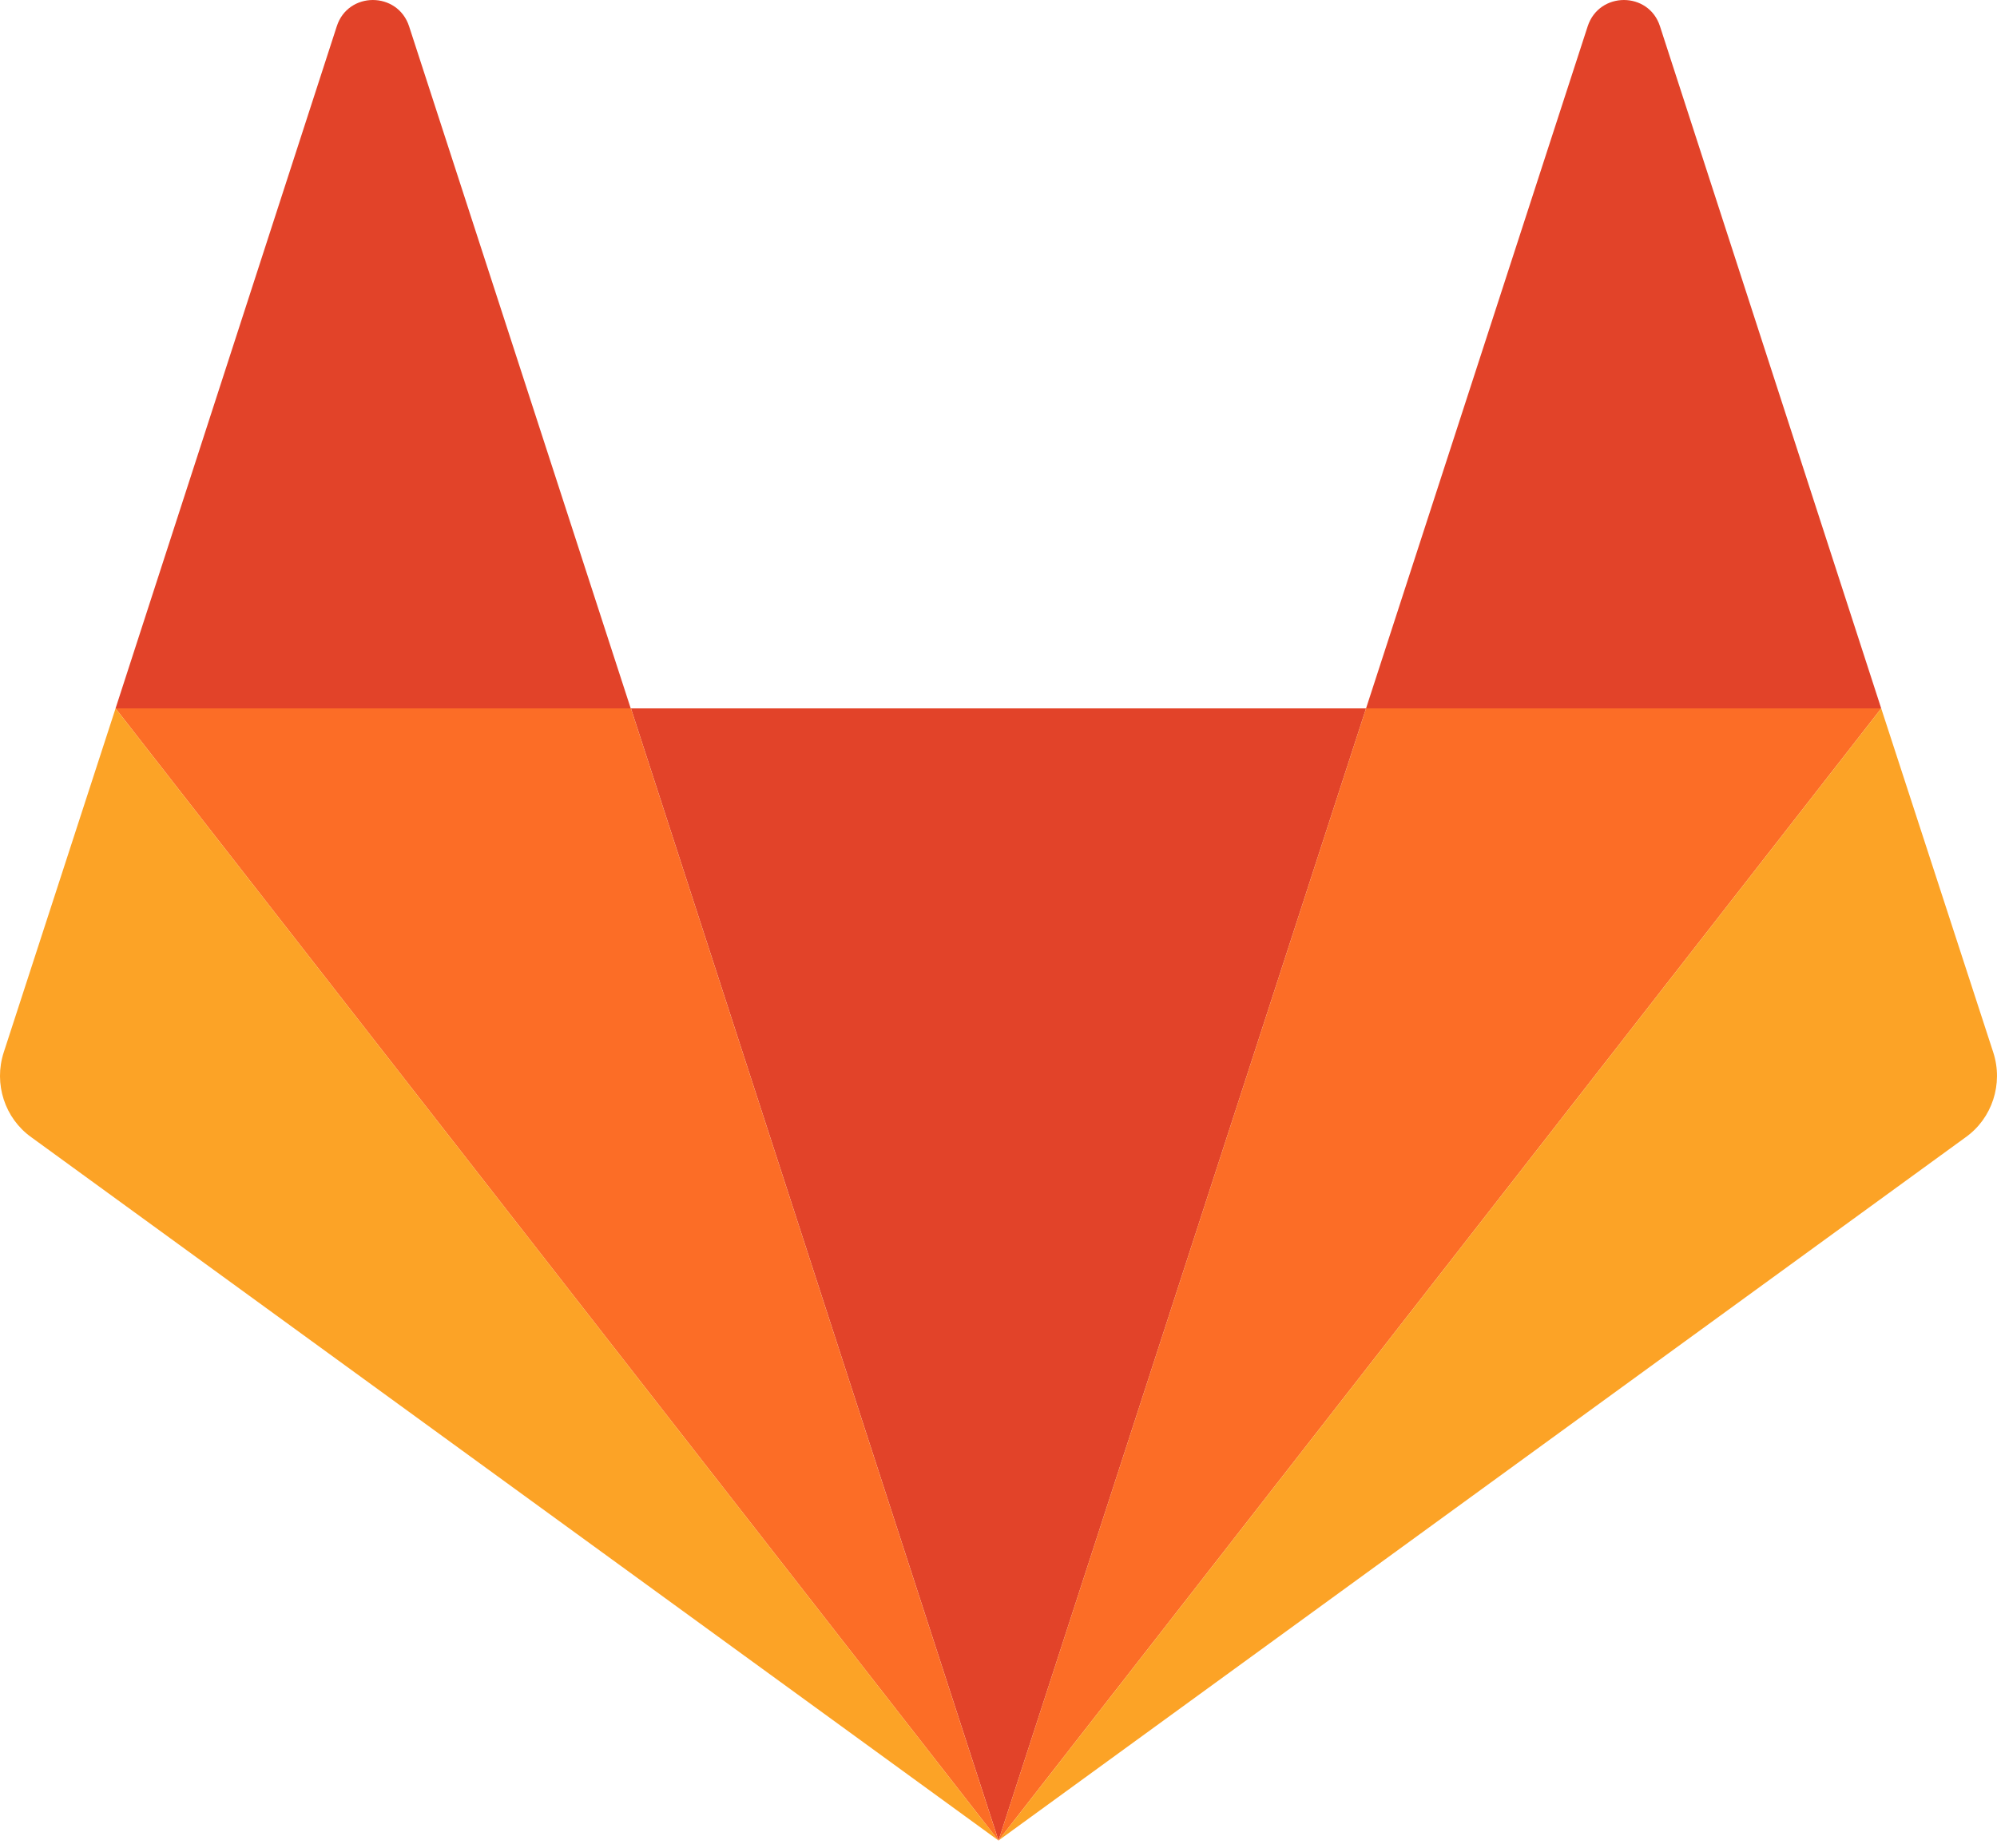 <?xml version="1.0" encoding="UTF-8"?> <svg xmlns="http://www.w3.org/2000/svg" width="188" height="174" viewBox="0 0 188 174" fill="none"><path d="M94.001 173.307L128.603 66.704H59.398L94.001 173.307Z" fill="#E24329"></path><path d="M93.998 173.307L59.396 66.704H10.879L93.998 173.307Z" fill="#FC6D26"></path><path d="M10.88 66.704L0.35 99.098C-0.609 102.055 0.448 105.307 2.953 107.089L93.999 173.307L10.88 66.704Z" fill="#FCA326"></path><path d="M10.879 66.703H59.377L38.514 2.482C37.437 -0.827 32.76 -0.827 31.703 2.482L10.879 66.703Z" fill="#E24329"></path><path d="M94 173.307L128.602 66.704H177.1L94 173.307Z" fill="#FC6D26"></path><path d="M177.1 66.704L187.649 99.098C188.608 102.055 187.551 105.307 185.046 107.089L94 173.307L177.1 66.704Z" fill="#FCA326"></path><path d="M177.099 66.703H128.602L149.465 2.482C150.541 -0.827 155.219 -0.827 156.275 2.482L177.099 66.703Z" fill="#E24329"></path></svg> 
